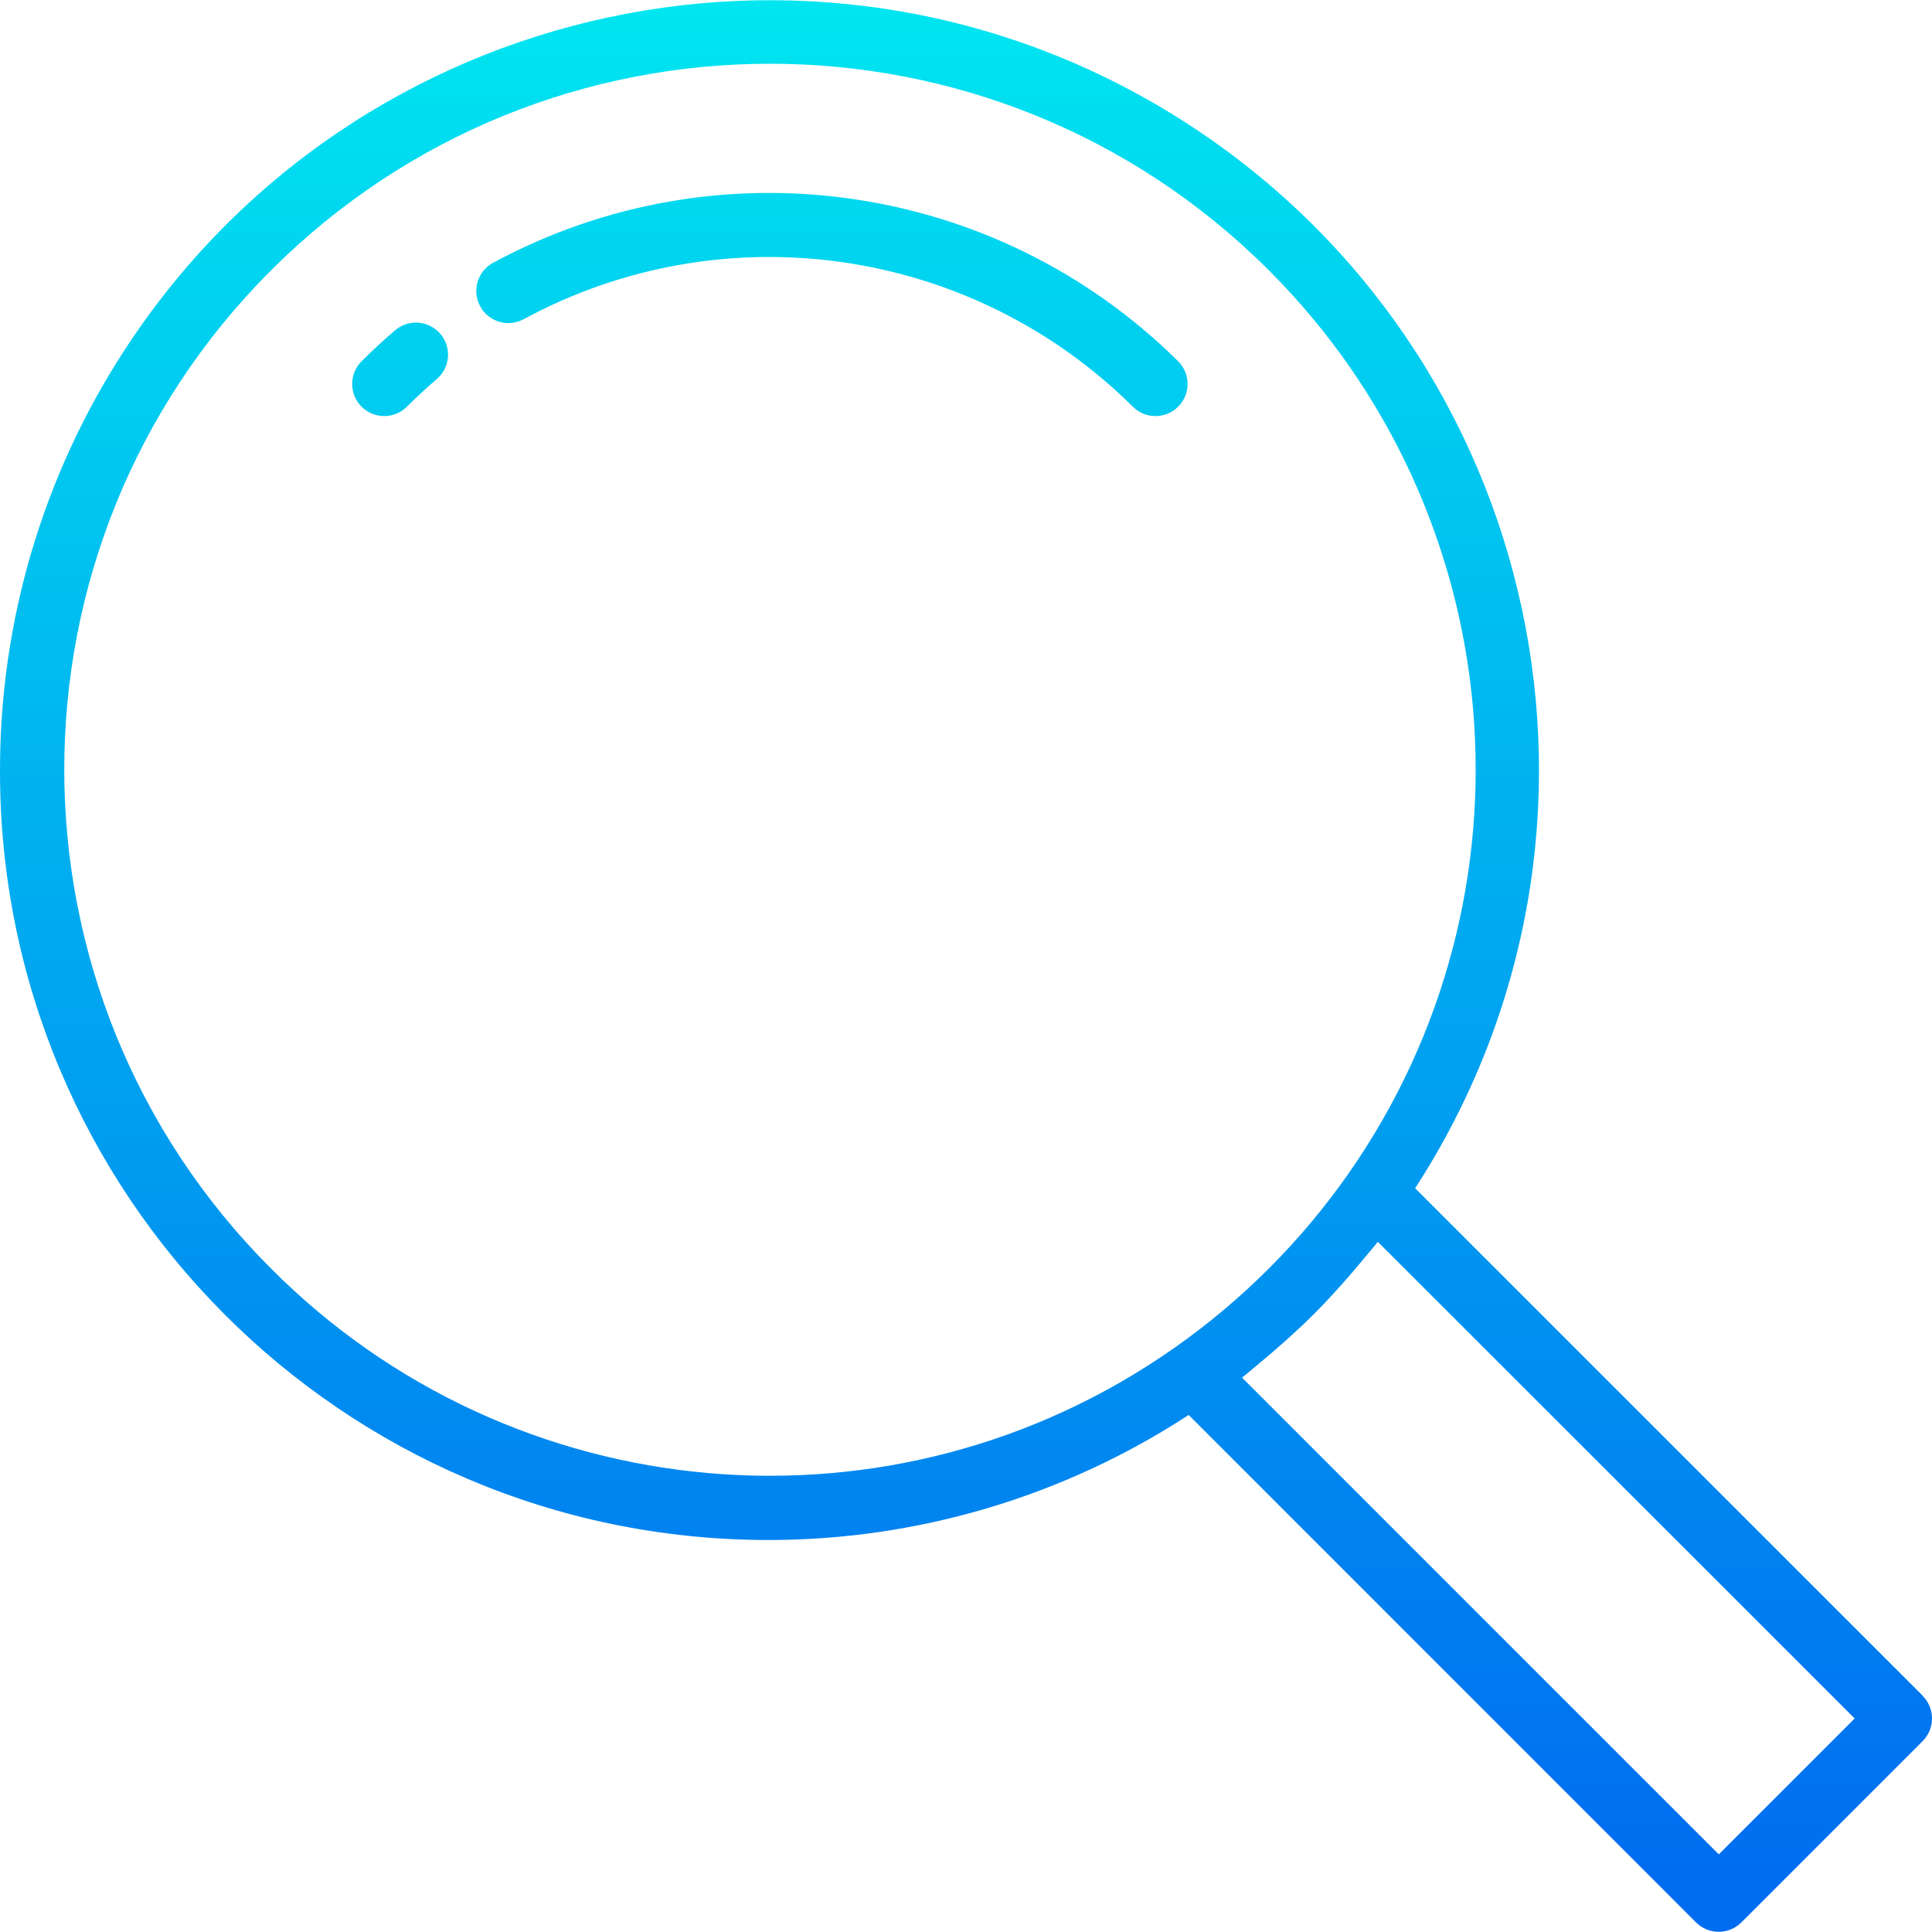 <?xml version="1.0" encoding="iso-8859-1"?>
<!-- Generator: Adobe Illustrator 19.0.0, SVG Export Plug-In . SVG Version: 6.00 Build 0)  -->
<svg version="1.1" id="Capa_1" xmlns="http://www.w3.org/2000/svg" xmlns:xlink="http://www.w3.org/1999/xlink" x="0px" y="0px"
	 viewBox="0 0 481.831 481.831" style="enable-background:new 0 0 481.831 481.831;" xml:space="preserve">
<linearGradient id="SVGID_1_" gradientUnits="userSpaceOnUse" x1="-30.436" y1="559.845" x2="-30.436" y2="618.944" gradientTransform="matrix(8 0 0 -8 450.964 4945.498)">
	<stop  offset="0" style="stop-color:#006DF0"/>
	<stop  offset="1" style="stop-color:#00E7F0"/>
</linearGradient>
<path style="fill:url(#SVGID_1_);" d="M288.177,103.764c-2.123,0.006-4.16-0.838-5.656-2.344
	c-40.293-39.953-101.992-48.818-151.904-21.824c-3.879,2.116-8.74,0.687-10.856-3.192c-2.116-3.879-0.687-8.74,3.192-10.856l0,0
	c56.151-30.351,125.55-20.377,170.88,24.56c3.124,3.125,3.123,8.19-0.002,11.314C292.331,102.921,290.297,103.763,288.177,103.764
	L288.177,103.764z"/>
<g>
	
		<linearGradient id="SVGID_2_" gradientUnits="userSpaceOnUse" x1="-43.898" y1="559.845" x2="-43.898" y2="618.944" gradientTransform="matrix(8 0 0 -8 450.964 4945.498)">
		<stop  offset="0" style="stop-color:#006DF0"/>
		<stop  offset="1" style="stop-color:#00E7F0"/>
	</linearGradient>
	<path style="fill:url(#SVGID_2_);" d="M95.841,103.764c-4.418,0.008-8.006-3.567-8.014-7.986c-0.004-2.13,0.842-4.174,2.35-5.678
		c2.709-2.704,5.496-5.28,8.36-7.728c3.358-2.872,8.408-2.478,11.28,0.88s2.478,8.408-0.88,11.28
		c-2.544,2.176-5.024,4.469-7.44,6.88C100.002,102.92,97.965,103.767,95.841,103.764z"/>
	
		<linearGradient id="SVGID_3_" gradientUnits="userSpaceOnUse" x1="-26.256" y1="559.845" x2="-26.256" y2="618.944" gradientTransform="matrix(8 0 0 -8 450.964 4945.498)">
		<stop  offset="0" style="stop-color:#006DF0"/>
		<stop  offset="1" style="stop-color:#00E7F0"/>
	</linearGradient>
	<path style="fill:url(#SVGID_3_);" d="M479.513,422.9L352.929,296.34c57.641-88.936,32.272-207.759-56.664-265.4
		S88.506-1.332,30.865,87.603C10.726,118.676,0.007,154.912,0.001,191.94c-0.262,105.848,85.333,191.868,191.181,192.13
		c37.379,0.092,73.97-10.748,105.267-31.186l126.528,126.552c3.124,3.123,8.188,3.123,11.312,0l45.2-45.2
		c3.123-3.124,3.123-8.188,0-11.312L479.513,422.9z M67.585,316.356C-1.153,247.629-1.161,136.192,67.566,67.454
		s180.164-68.745,248.902-0.018c60.405,60.396,68.722,155.446,19.725,225.416c-11.806,16.819-26.445,31.458-43.264,43.264
		C223.02,385.265,127.873,376.922,67.585,316.356z M428.657,462.468L309.753,343.564c1.288-1,2.504-2.088,3.768-3.12
		c1.08-0.888,2.16-1.768,3.2-2.68c3.792-3.248,7.504-6.584,11.008-10.088s6.84-7.2,10.088-11.008c0.912-1.064,1.792-2.144,2.68-3.2
		c1.032-1.264,2.12-2.48,3.12-3.768l118.928,118.88L428.657,462.468z"/>
</g>
<g>
</g>
<g>
</g>
<g>
</g>
<g>
</g>
<g>
</g>
<g>
</g>
<g>
</g>
<g>
</g>
<g>
</g>
<g>
</g>
<g>
</g>
<g>
</g>
<g>
</g>
<g>
</g>
<g>
</g>
</svg>
